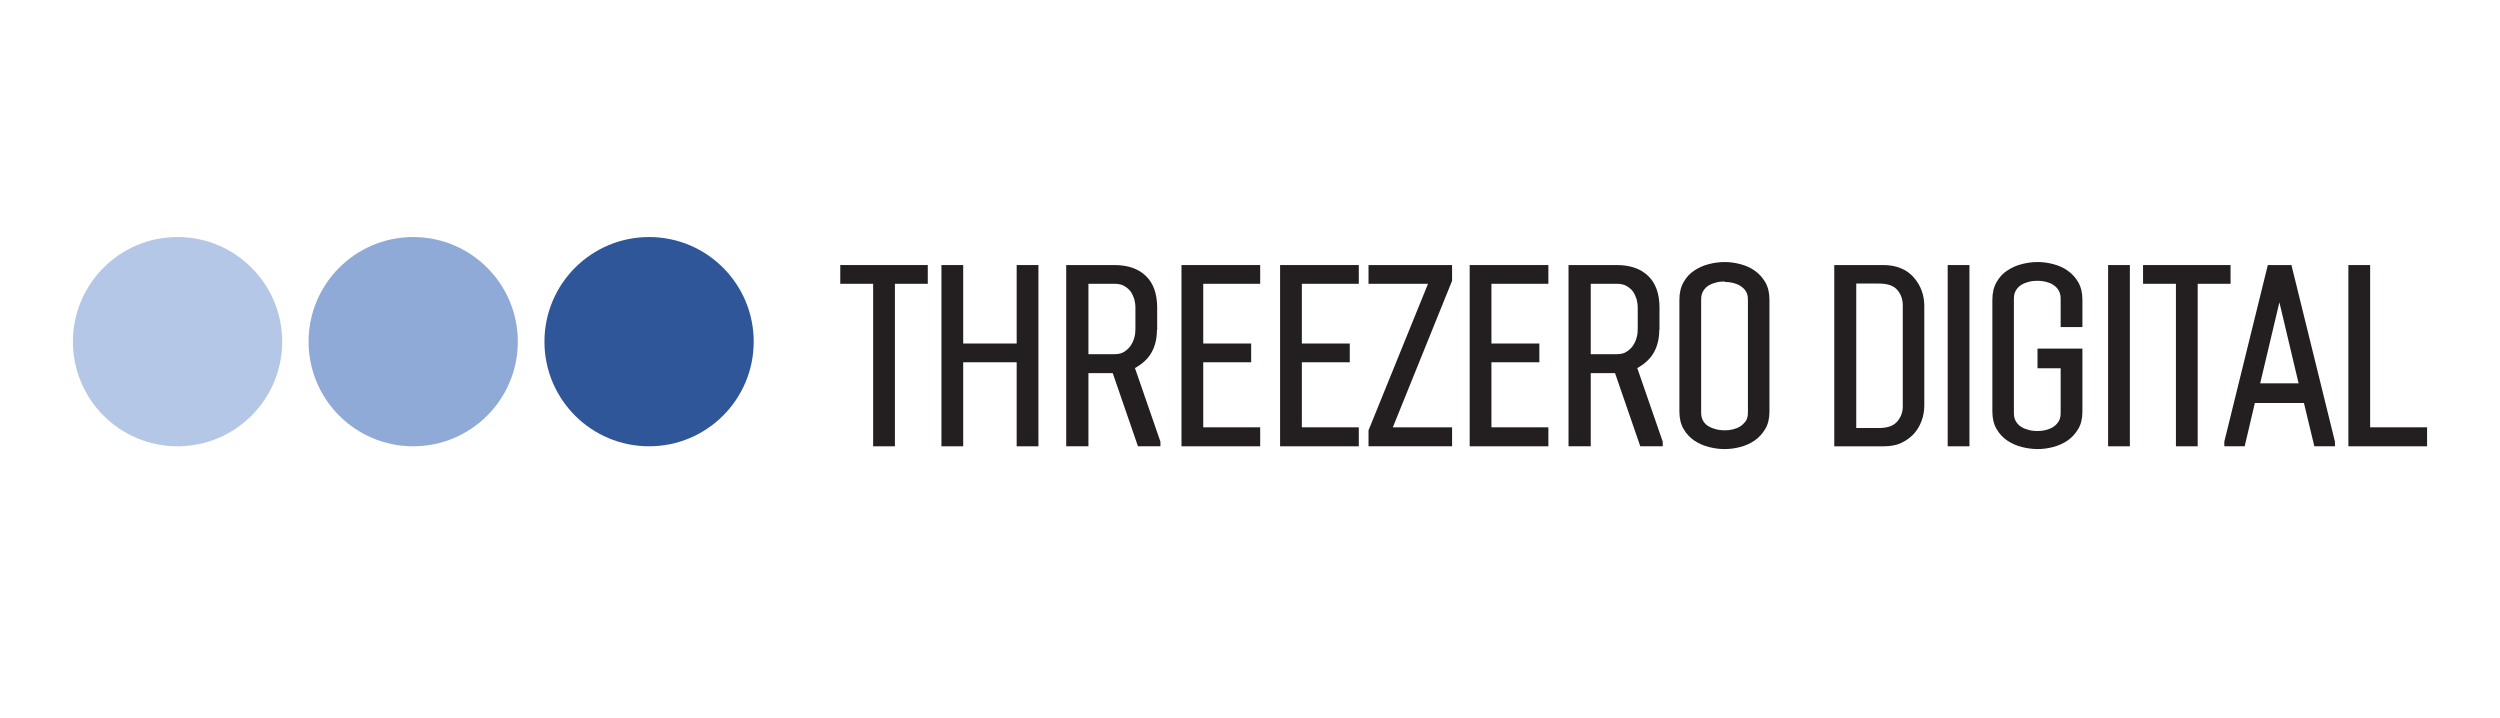 <?xml version="1.0" encoding="UTF-8"?>
<svg id="Layer_1" data-name="Layer 1" xmlns="http://www.w3.org/2000/svg" viewBox="0 0 108 31">
  <defs>
    <style>
      .cls-1 {
        fill: #2f5698;
      }

      .cls-1, .cls-2, .cls-3, .cls-4 {
        stroke-width: 0px;
      }

      .cls-2 {
        fill: #90aad8;
      }

      .cls-3 {
        fill: #b4c7e7;
      }

      .cls-4 {
        fill: #231f20;
      }
    </style>
  </defs>
  <g>
    <path class="cls-4" d="m36.3,11.45h3.78v.81h-1.42v7.02h-.94v-7.02h-1.42v-.81Z"/>
    <path class="cls-4" d="m43.92,19.28v-3.63h-2.31v3.63h-.94v-7.83h.94v3.39h2.31v-3.39h.94v7.83h-.94Z"/>
    <path class="cls-4" d="m49.98,14.25c0,.38-.08.7-.23.97-.15.27-.39.5-.72.68l1.1,3.18v.2h-.97l-1.09-3.16h-1.05v3.16h-.96v-7.83h2.08c.57,0,1.02.15,1.35.46.33.31.5.77.5,1.38v.96Zm-.93-.97c0-.12-.02-.24-.05-.36-.04-.12-.09-.23-.16-.33s-.17-.17-.28-.24c-.11-.06-.25-.09-.4-.09h-1.14v3.04h1.14c.15,0,.29-.03.4-.1.11-.07.21-.16.28-.26.07-.11.13-.22.16-.35.04-.13.05-.25.05-.38v-.93Z"/>
    <path class="cls-4" d="m54.44,19.28h-3.4v-7.83h3.4v.81h-2.46v2.58h2.07v.81h-2.07v2.81h2.46v.82Z"/>
    <path class="cls-4" d="m58.7,19.28h-3.4v-7.83h3.4v.81h-2.46v2.58h2.07v.81h-2.07v2.81h2.46v.82Z"/>
    <path class="cls-4" d="m59.12,19.28v-.69l2.57-6.33h-2.57v-.81h3.61v.68l-2.56,6.33h2.56v.82h-3.61Z"/>
    <path class="cls-4" d="m66.89,19.28h-3.4v-7.83h3.4v.81h-2.46v2.58h2.07v.81h-2.07v2.81h2.46v.82Z"/>
    <path class="cls-4" d="m71.68,14.25c0,.38-.08.7-.23.97-.15.27-.39.5-.72.68l1.1,3.18v.2h-.97l-1.09-3.16h-1.05v3.16h-.96v-7.83h2.08c.57,0,1.02.15,1.35.46.33.31.5.77.5,1.38v.96Zm-.93-.97c0-.12-.02-.24-.05-.36-.04-.12-.09-.23-.16-.33s-.17-.17-.28-.24c-.11-.06-.25-.09-.4-.09h-1.14v3.04h1.14c.15,0,.29-.03.4-.1.11-.07.21-.16.28-.26.07-.11.13-.22.16-.35.04-.13.05-.25.05-.38v-.93Z"/>
    <path class="cls-4" d="m74.51,19.4c-.23,0-.46-.03-.69-.09-.23-.06-.44-.15-.63-.28-.19-.13-.34-.29-.46-.5-.12-.2-.18-.46-.18-.75v-4.83c0-.3.06-.55.18-.76.12-.21.27-.38.46-.5.19-.13.4-.22.63-.28.23-.06.46-.09.69-.09s.44.03.67.09c.23.06.44.15.62.28.19.13.34.3.46.5.12.21.18.46.18.76v4.83c0,.3-.06.55-.18.75s-.27.37-.46.5c-.19.13-.39.22-.62.28-.23.06-.45.09-.67.09Zm0-7.24c-.12,0-.24.01-.36.04-.12.03-.23.07-.33.13-.1.06-.18.14-.24.24-.06.1-.09.22-.09.36v4.9c0,.14.03.26.09.36.06.1.14.18.24.23.1.06.21.1.33.13s.24.04.36.04.23-.01.35-.04c.12-.03.22-.07.32-.13.09-.06.17-.14.24-.23.06-.1.09-.22.09-.36v-4.9c0-.14-.03-.26-.09-.35-.06-.09-.14-.17-.24-.23-.09-.06-.2-.1-.32-.13-.12-.03-.23-.04-.35-.04Z"/>
    <path class="cls-4" d="m83.13,17.51c0,.24-.04.47-.12.68-.08.21-.19.4-.34.56s-.33.29-.55.39c-.21.1-.46.14-.75.14h-2.13v-7.83h2.13c.29,0,.53.05.75.14.22.09.4.22.55.39s.26.35.34.56c.08.21.12.44.12.68v4.29Zm-.93-4.33c0-.25-.08-.47-.24-.66-.16-.18-.42-.27-.79-.27h-.98v6.24h.98c.36,0,.63-.09.79-.28.16-.19.24-.4.24-.65v-4.38Z"/>
    <path class="cls-4" d="m85.08,11.45v7.83h-.94v-7.83h.94Z"/>
    <path class="cls-4" d="m89.78,18.53c-.12.2-.27.37-.46.5-.19.13-.39.22-.62.28-.23.06-.45.09-.67.09s-.46-.03-.69-.09c-.23-.06-.44-.15-.63-.28-.19-.13-.34-.29-.46-.5-.12-.2-.18-.46-.18-.75v-4.83c0-.3.06-.55.18-.76.12-.21.27-.38.46-.5.19-.13.4-.22.63-.28.23-.06.46-.09.69-.09s.44.03.67.09c.23.06.44.15.62.28.19.13.34.3.46.5.12.21.18.46.18.76v1.18h-.94v-1.23c0-.14-.03-.26-.09-.36-.06-.1-.14-.18-.24-.24-.09-.06-.2-.1-.32-.13-.12-.03-.23-.04-.35-.04s-.24.01-.36.04c-.12.03-.23.07-.33.13s-.18.14-.24.24c-.06.1-.09.22-.09.36v4.95c0,.14.03.26.09.36.06.1.14.18.24.24s.21.1.33.13.24.04.36.04.23-.01.35-.04c.12-.03.22-.07.32-.13s.17-.14.24-.24c.06-.1.09-.22.09-.36v-1.94h-1v-.85h1.94v2.72c0,.3-.06.55-.18.75Z"/>
    <path class="cls-4" d="m92.01,11.45v7.83h-.94v-7.83h.94Z"/>
    <path class="cls-4" d="m92.58,11.45h3.78v.81h-1.42v7.02h-.94v-7.02h-1.42v-.81Z"/>
    <path class="cls-4" d="m97.98,11.45h1.01l1.88,7.63v.2h-.89l-.45-1.87h-2.12l-.44,1.87h-.88v-.2l1.88-7.63Zm-.34,5.11h1.66l-.83-3.5-.83,3.5Z"/>
    <path class="cls-4" d="m102.39,11.45v7.01h2.46v.82h-3.4v-7.83h.94Z"/>
  </g>
  <circle class="cls-1" cx="28.04" cy="14.76" r="4.52"/>
  <circle class="cls-2" cx="17.85" cy="14.76" r="4.52"/>
  <circle class="cls-3" cx="7.67" cy="14.76" r="4.52"/>
</svg>